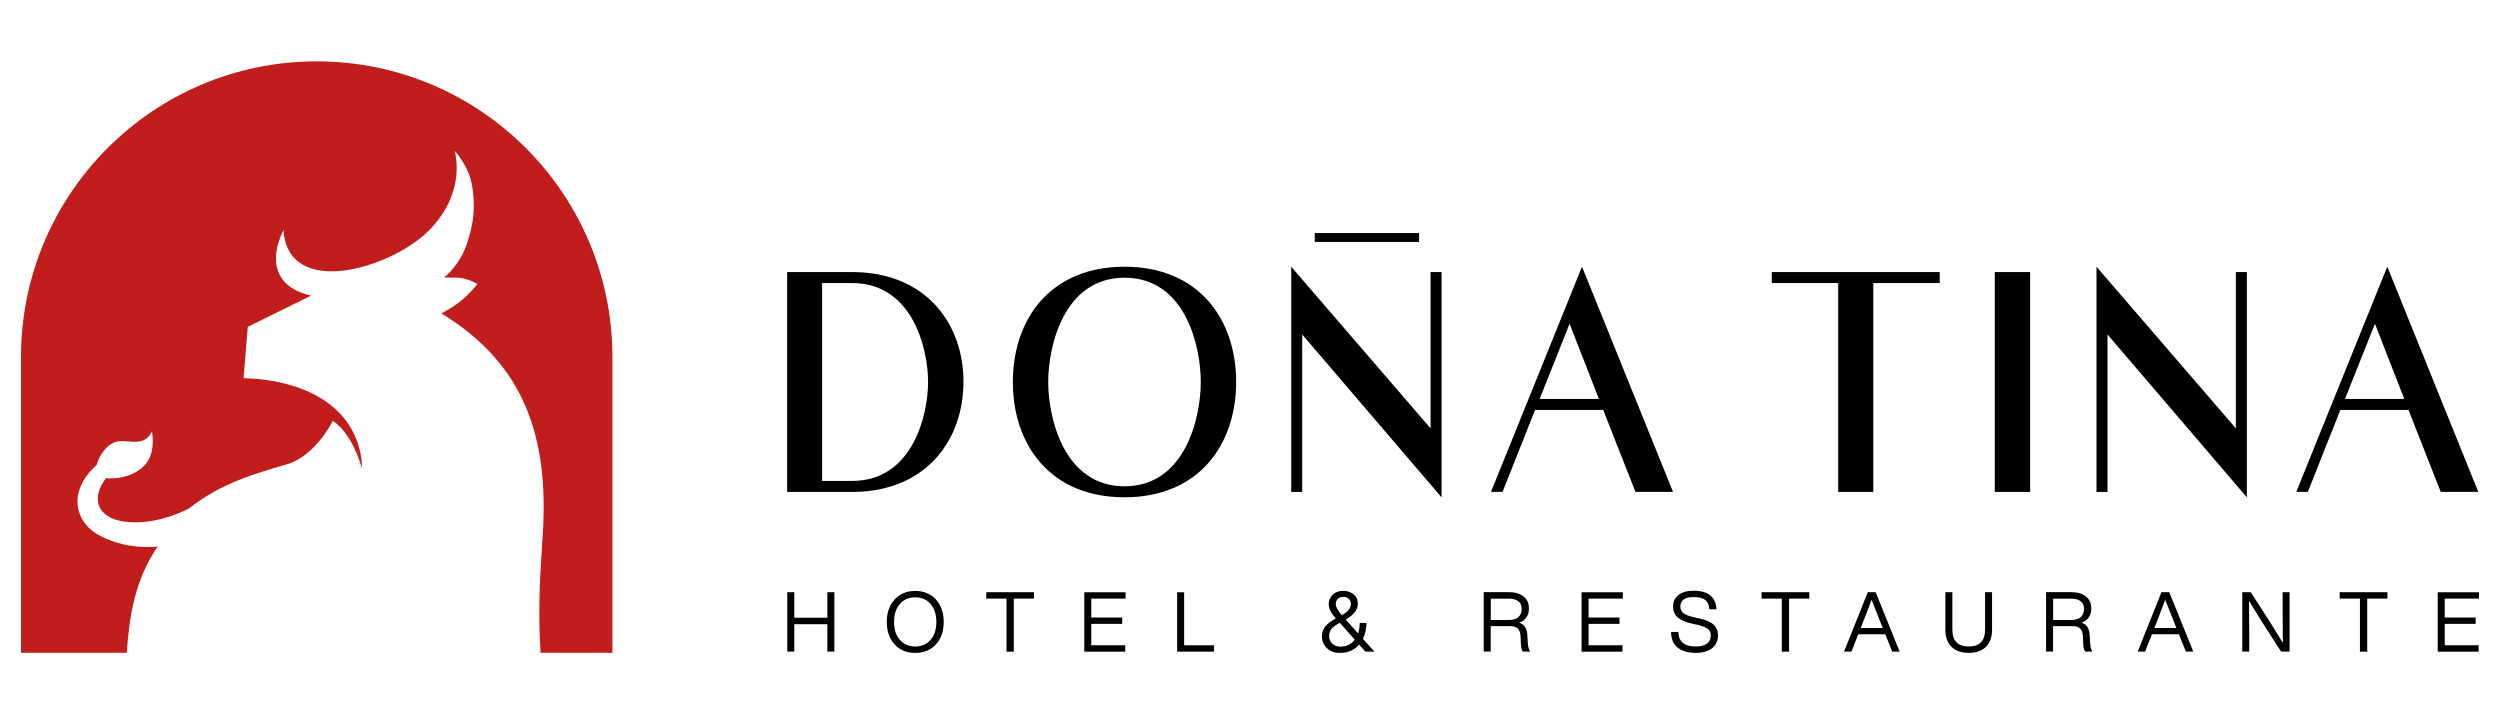 <svg xmlns="http://www.w3.org/2000/svg" id="Capa_1" data-name="Capa 1" width="350" height="100" viewBox="0 0 350 100"><path d="M44.34,8.59c22.86,0,41.4,18.54,41.4,41.4v41.4s-10.06,0-10.06,0c-.42-6.48,0-11.68.31-16.66.83-13.33-2.42-23.71-14.22-30.86,0,0,1.93-.9,3.45-2.35,1.52-1.45,1.59-1.79,1.59-1.79,0,0-1.45-.83-2.76-.86-1.31-.03-1.9,0-1.9,0,0,0,2.17-1.62,3.21-4.73,1.03-3.11,1.17-5.18.76-8.01-.41-2.78-2.4-4.95-2.48-5.04.04.14,1.73,5.59-3.38,10.97-5.18,5.45-19.95,9.97-20.57.14-2.12,4.3-1.16,8.08,3.87,9.18l-8.87,4.38-.59,7.18c7.25.19,14.7,3.02,16.32,10.32.35,1.56.24,2.25.24,2.25-.7-2.25-1.89-5.11-4.07-6.59,0,0-2.37,4.87-6.39,6.07-4.02,1.2-9.21,2.56-13.71,6.18-2.74,1.4-5.4,1.96-7.55,1.96-1.53,0-2.79-.28-3.62-.75-2.35-1.31-1.83-3.71-.46-5.45,1.41.23,4.56-.28,5.86-2.42,1.05-1.74.55-4.12.55-4.12-1.02,2.2-3.13,1.22-4.59,1.38-1.71.19-2.88,2.15-3.15,3.34-2.12,1.83-3.5,4.64-2.15,7.34.49.97,1.3,1.82,2.43,2.45,1.84,1.02,4.62,1.93,8.26,1.62-3.2,4.68-3.98,9.77-4.32,14.87H2.94s0-41.4,0-41.4c0-22.86,18.54-41.4,41.4-41.4" fill="#c11d1c"></path><g><g><g><path d="M134.88,53.48c0,7.99-5.06,15.15-15.11,15.39h-9.57s0-30.78,0-30.78h9.42c10.13.16,15.27,7.32,15.27,15.39ZM129.93,53.48c0-4.55-2.1-13.85-10.64-13.85h-4.19s0,27.7,0,27.7h4.19c8.55,0,10.64-9.34,10.64-13.85Z"></path><path d="M173.06,53.48c0,8.82-5.26,16.14-15.63,16.14-10.37,0-15.63-7.32-15.63-16.14,0-8.82,5.26-16.14,15.63-16.14,10.37,0,15.63,7.32,15.63,16.14ZM168.11,53.48c0-4.91-2.1-14.6-10.68-14.6-8.55,0-10.68,9.69-10.68,14.6,0,4.91,2.14,14.6,10.68,14.6s10.68-9.69,10.68-14.6Z"></path><path d="M201.82,69.62l-.04-.04-19.47-22.75v22.04h-1.54s0-31.53,0-31.53l19.51,22.63v-21.88h1.54s0,31.53,0,31.53Z"></path><path d="M221.48,37.33l12.74,31.53h-5.26s-4.51-11.47-4.51-11.47h-9.54s-4.55,11.47-4.55,11.47h-1.62s12.74-31.53,12.74-31.53ZM223.85,55.85l-4.11-10.52-4.19,10.52h8.31Z"></path><path d="M271.56,38.09v1.54h-9.3s0,29.24,0,29.24h-4.91s0-29.24,0-29.24h-9.3s0-1.54,0-1.54h9.3s4.91,0,4.91,0h9.3Z"></path><path d="M279.27,38.09h4.95s0,30.78,0,30.78h-4.95s0-30.78,0-30.78Z"></path><path d="M314.56,69.62l-.04-.04-19.47-22.75v22.04h-1.54s0-31.53,0-31.53l19.51,22.63v-21.88h1.54s0,31.53,0,31.53Z"></path><path d="M334.22,37.33l12.74,31.53h-5.26s-4.51-11.47-4.51-11.47h-9.54s-4.55,11.47-4.55,11.47h-1.62s12.74-31.53,12.74-31.53ZM336.6,55.85l-4.11-10.52-4.19,10.52h8.31Z"></path></g><path d="M184.07,33.87v-1.24s14.6,0,14.6,0v1.24s-14.6,0-14.6,0Z"></path></g><g><path d="M115.83,82.91h.98v8.31h-.98v-3.83s-4.63,0-4.63,0v3.83h-.98v-8.31h.98v3.57s4.63,0,4.63,0v-3.57Z"></path><path d="M128.13,91.41c-1.2,0-2.16-.4-2.88-1.2-.73-.79-1.1-1.83-1.1-3.14,0-1.3.37-2.35,1.1-3.15.72-.79,1.69-1.19,2.88-1.19s2.16.4,2.9,1.19c.72.81,1.09,1.86,1.09,3.15s-.36,2.35-1.09,3.14c-.73.8-1.7,1.2-2.9,1.2ZM128.13,90.51c.9,0,1.61-.31,2.15-.93.54-.62.81-1.45.81-2.51,0-1.06-.27-1.9-.81-2.51-.54-.62-1.25-.93-2.15-.93s-1.61.31-2.15.93c-.54.61-.81,1.45-.81,2.51s.27,1.9.81,2.51c.54.62,1.25.93,2.15.93Z"></path><path d="M144.76,82.91v.89h-2.83s0,7.43,0,7.43h-1.02v-7.43s-2.83,0-2.83,0v-.89h6.67Z"></path><path d="M157.58,83.8h-4.8s0,2.65,0,2.65h4.33v.89h-4.33s0,3,0,3h4.75v.89h-5.73v-8.31h5.78v.89Z"></path><path d="M165.78,90.34h4.18v.89h-5.16v-8.31h.98v7.43Z"></path><path d="M192.41,91.22h-1.26s-.88-.98-.88-.98c-.66.78-1.56,1.17-2.69,1.17-.76,0-1.37-.23-1.82-.68-.46-.44-.69-.99-.69-1.63,0-.54.15-1,.45-1.38s.8-.75,1.49-1.14c-.36-.4-.61-.76-.76-1.07-.15-.31-.23-.63-.23-.95,0-.51.19-.94.56-1.31.37-.35.86-.53,1.48-.53.55,0,1.03.16,1.44.48.4.32.6.76.6,1.32,0,.83-.57,1.57-1.7,2.22l1.73,1.93c.16-.45.23-.94.23-1.46h.95c-.02.83-.19,1.57-.5,2.22l1.61,1.8ZM189.66,89.54l-2.09-2.35c-.54.29-.92.57-1.15.84s-.34.61-.34,1.02.14.76.43,1.05c.29.28.67.43,1.14.43.86,0,1.53-.33,2.01-.98ZM187.3,83.84c-.19.18-.29.42-.29.72,0,.41.28.93.84,1.56.44-.24.77-.49.97-.74.2-.25.3-.53.3-.83s-.1-.53-.3-.71c-.2-.19-.46-.28-.76-.28s-.56.09-.76.27Z"></path><path d="M213.91,90.16c.04.47.14.82.3,1.06h-1.02c-.17-.25-.26-.62-.27-1.11l-.03-.89c-.02-.56-.15-.96-.37-1.2-.23-.24-.6-.36-1.11-.36h-2.71s0,3.55,0,3.55h-.98v-8.31h3.52c.86,0,1.54.2,2.05.6.51.4.76.95.76,1.67,0,.51-.12.93-.37,1.28-.24.35-.58.59-1,.73.7.22,1.08.76,1.14,1.63l.08,1.34ZM211.35,86.79c.52,0,.93-.13,1.23-.4.3-.27.45-.65.45-1.15s-.16-.83-.47-1.07-.76-.36-1.32-.36h-2.53s0,2.99,0,2.99h2.65Z"></path><path d="M227.2,83.8h-4.8s0,2.65,0,2.65h4.33v.89h-4.33s0,3,0,3h4.75v.89h-5.73v-8.31h5.78v.89Z"></path><path d="M234.87,90.67c-.61-.49-.91-1.22-.92-2.2h1.02c.02,1.36.84,2.04,2.44,2.04.68,0,1.2-.13,1.56-.4.36-.26.54-.65.54-1.16,0-.4-.15-.71-.45-.93-.3-.22-.82-.41-1.57-.58l-.74-.16c-.84-.19-1.47-.48-1.89-.85-.42-.37-.63-.89-.63-1.56s.26-1.19.77-1.58,1.2-.59,2.07-.59c.58,0,1.09.07,1.52.21.43.14.77.34,1.01.59.24.25.42.53.53.82.11.3.17.62.18.98h-1c-.05-.59-.24-1.03-.58-1.3-.34-.28-.89-.41-1.66-.41-.58,0-1.03.11-1.35.34-.32.23-.47.54-.47.95s.14.72.41.95c.26.23.78.42,1.54.6l.73.16c.92.2,1.58.49,1.98.87.41.38.61.88.61,1.5,0,.76-.28,1.35-.83,1.79s-1.32.65-2.29.65c-1.08,0-1.93-.25-2.53-.74Z"></path><path d="M253.3,82.91v.89h-2.83s0,7.43,0,7.43h-1.02v-7.43s-2.83,0-2.83,0v-.89h6.67Z"></path><path d="M264.91,91.22l-.97-2.42h-3.78s-.96,2.42-.96,2.42h-1.03s3.32-8.31,3.32-8.31h1.1s3.36,8.31,3.36,8.31h-1.04ZM260.51,87.92h3.08s-.05-.11-.05-.11c-.19-.47-.7-1.76-1.52-3.84-.55,1.48-1.05,2.76-1.48,3.85l-.03.09Z"></path><path d="M275.62,91.4c-1.04,0-1.85-.28-2.42-.85s-.85-1.37-.85-2.41v-5.23h.98v5.23c0,1.58.76,2.37,2.29,2.37,1.53,0,2.29-.79,2.29-2.37v-5.23h.98v5.23c0,1.04-.28,1.84-.85,2.41-.57.57-1.37.85-2.42.85Z"></path><path d="M292.64,90.16c.04.47.14.82.3,1.06h-1.02c-.17-.25-.26-.62-.27-1.11l-.03-.89c-.02-.56-.15-.96-.37-1.2-.23-.24-.6-.36-1.11-.36h-2.71s0,3.55,0,3.55h-.98v-8.31h3.52c.86,0,1.54.2,2.05.6.51.4.76.95.76,1.67,0,.51-.12.93-.37,1.28-.24.35-.58.59-1,.73.7.22,1.08.76,1.14,1.63l.08,1.34ZM290.08,86.79c.52,0,.93-.13,1.23-.4.3-.27.45-.65.45-1.15s-.16-.83-.47-1.07-.76-.36-1.32-.36h-2.53s0,2.99,0,2.99h2.65Z"></path><path d="M306.02,91.22l-.97-2.42h-3.78s-.96,2.42-.96,2.42h-1.03s3.32-8.31,3.32-8.31h1.1s3.36,8.31,3.36,8.31h-1.04ZM301.62,87.92h3.08s-.05-.11-.05-.11c-.19-.47-.7-1.76-1.52-3.84-.55,1.48-1.05,2.76-1.48,3.85l-.03.09Z"></path><path d="M319.57,82.91h.97v8.31h-1.19s-2.76-4.29-2.76-4.29c-.79-1.26-1.37-2.2-1.73-2.81.02,1.09.03,2.52.03,4.3v2.8h-.97v-8.31h1.19s2.76,4.29,2.76,4.29c.79,1.26,1.37,2.2,1.73,2.81-.02-1.09-.03-2.52-.03-4.3v-2.8Z"></path><path d="M334.24,82.91v.89h-2.83s0,7.43,0,7.43h-1.02v-7.43s-2.83,0-2.83,0v-.89h6.67Z"></path><path d="M347.06,83.8h-4.8s0,2.65,0,2.65h4.33v.89h-4.33s0,3,0,3h4.75v.89h-5.73v-8.31h5.78v.89Z"></path></g></g></svg>